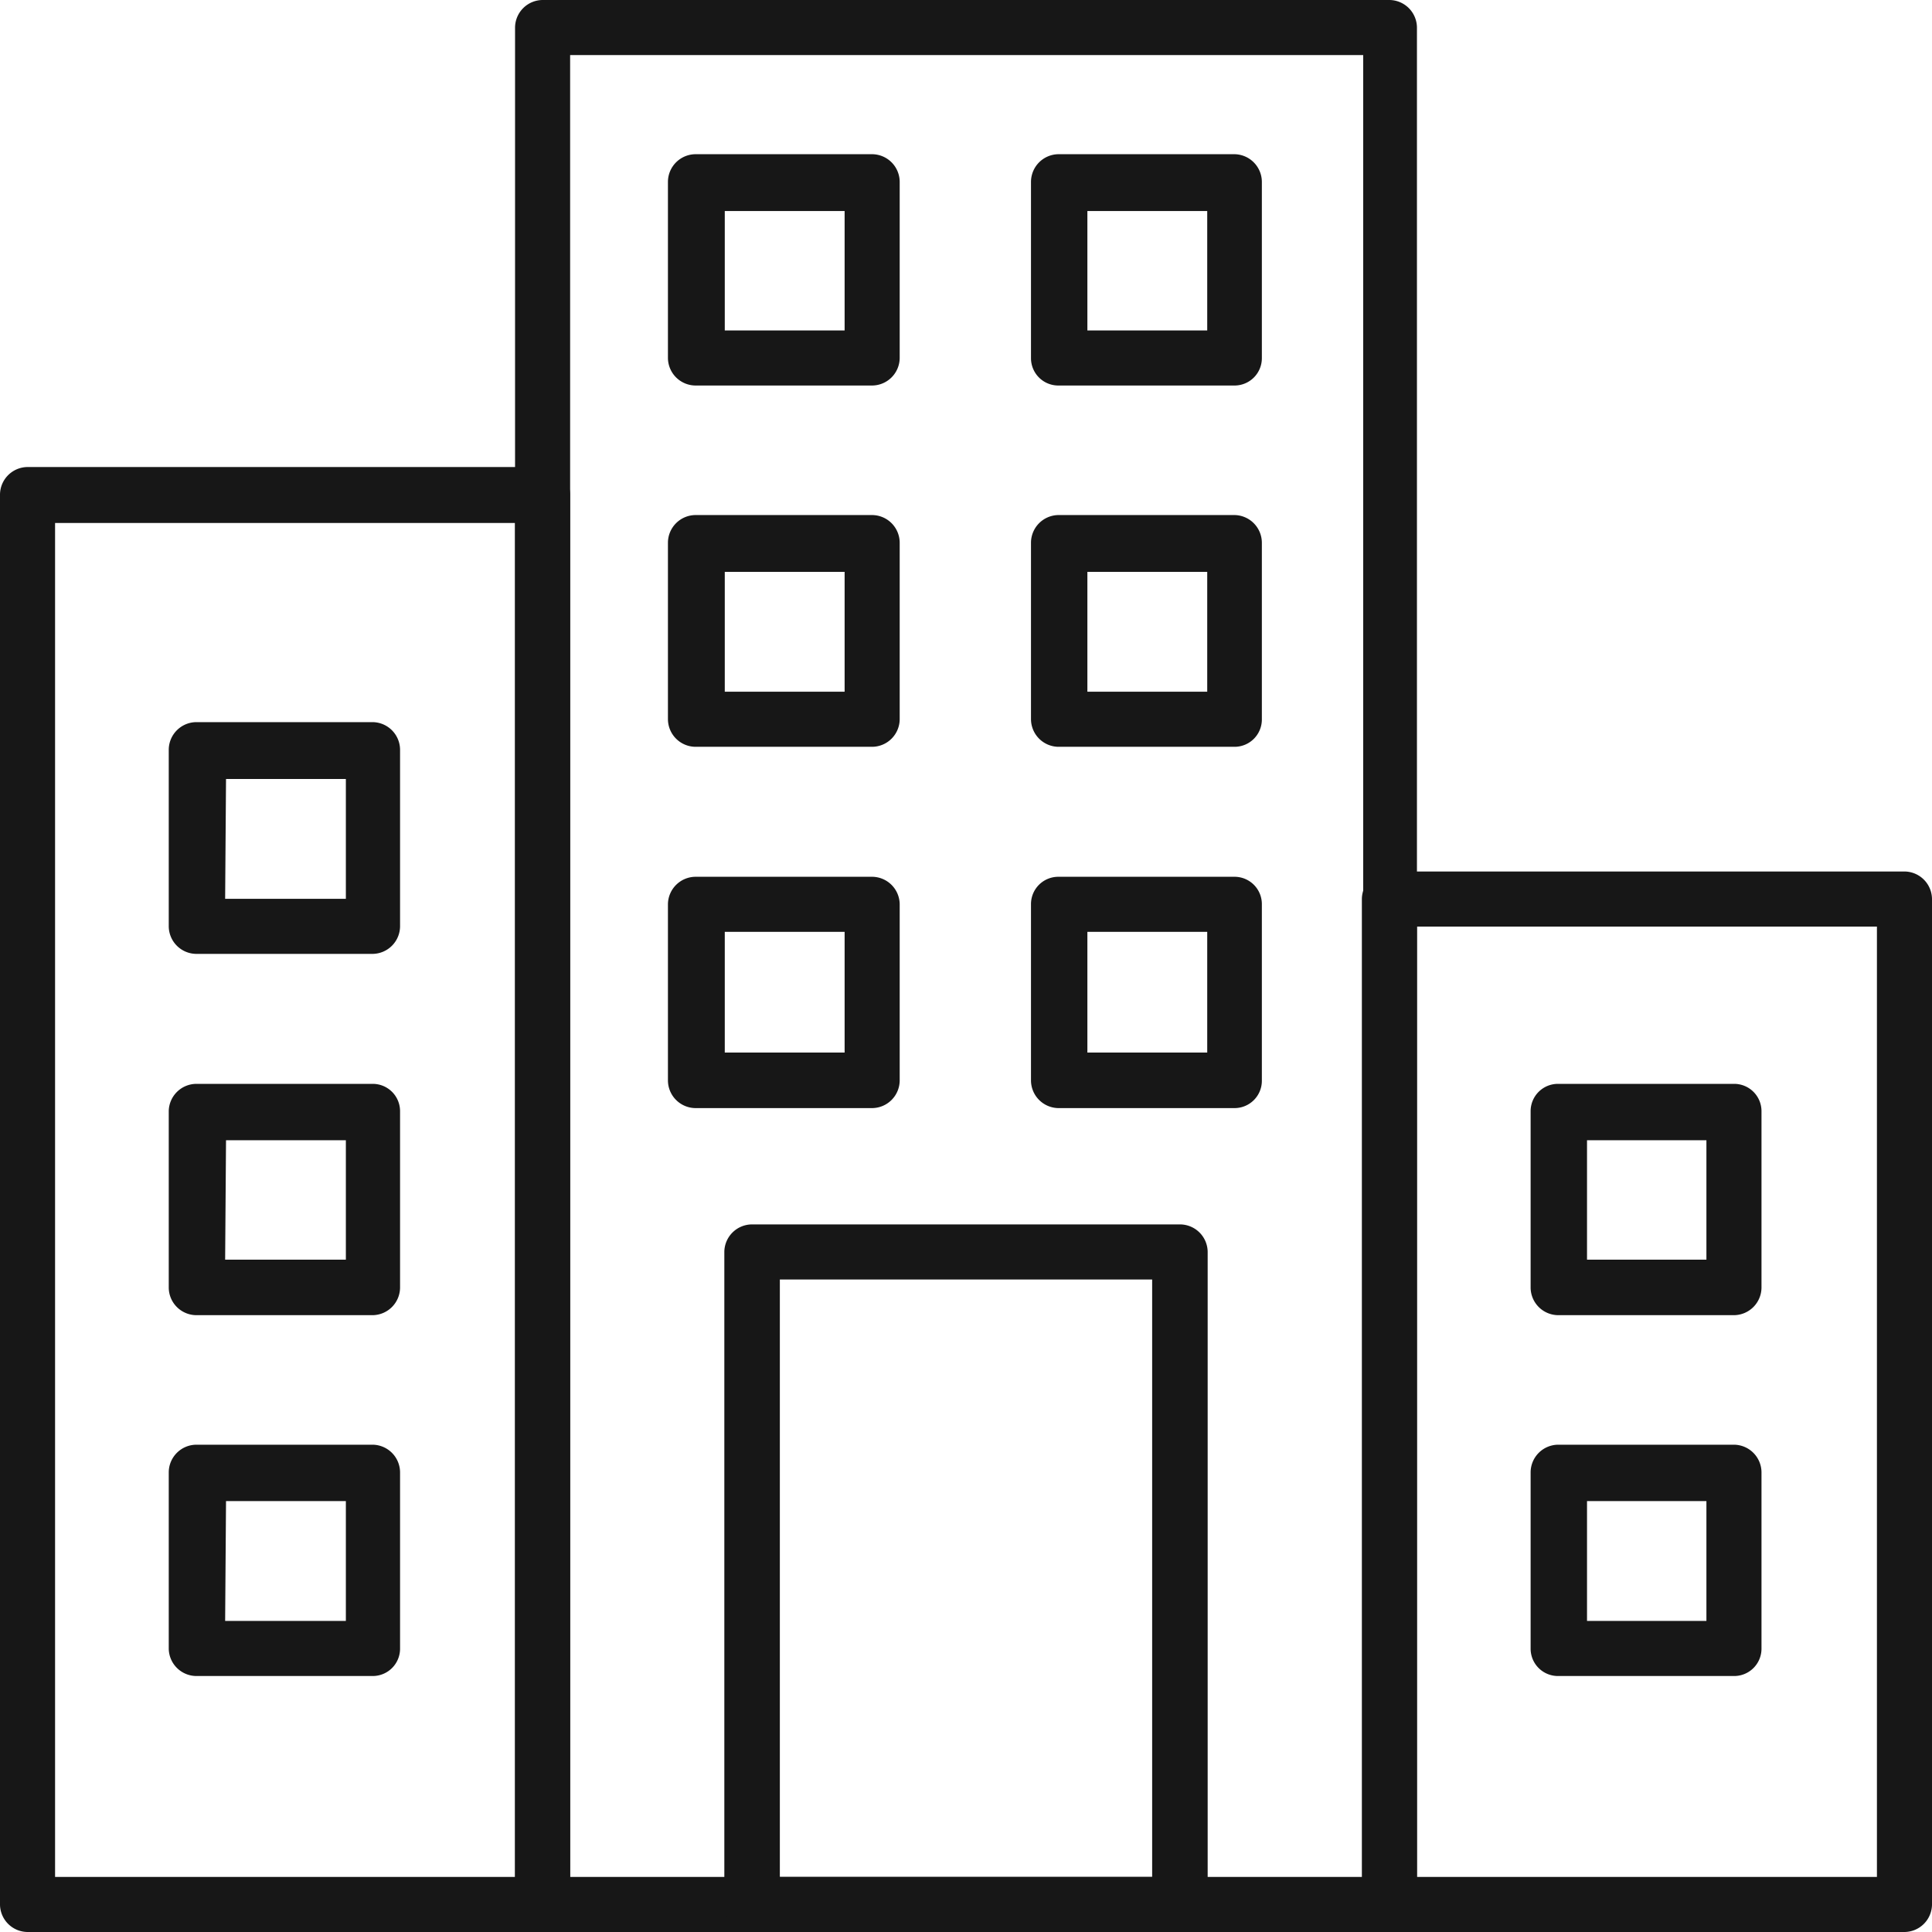 <svg xmlns="http://www.w3.org/2000/svg" width="43.85" height="43.85" viewBox="0 0 43.85 43.85">
  <g id="onsite-black" transform="translate(-6084.77 -2433.39)">
    <path id="Path_30292" data-name="Path 30292" d="M1622.47,2267.7h-11.69a.63.63,0,0,1-.63-.62v-32a.63.63,0,0,1,.63-.63h11.69a.63.63,0,0,1,.62.63h0v32a.62.62,0,0,1-.62.62Zm-11.07-1.25h10.44v-30.73H1611.4Z" transform="translate(4474.62 209.54)" fill="#171717"/>
    <path id="Path_30293" data-name="Path 30293" d="M1653.37,2267.7h-11.69a.62.62,0,0,1-.62-.62h0v-22.82a.63.63,0,0,1,.62-.63h11.69a.63.63,0,0,1,.63.63h0v22.82a.63.63,0,0,1-.63.62Zm-11.06-1.25h10.44v-21.57h-10.44Z" transform="translate(4474.62 209.54)" fill="#171717"/>
    <path id="Path_30294" data-name="Path 30294" d="M1641.68,2267.7h-19.21a.63.63,0,0,1-.63-.63h0v-42.59a.63.63,0,0,1,.63-.63h19.21a.63.63,0,0,1,.63.63h0v42.6a.63.63,0,0,1-.63.62Zm-18.59-1.25h18V2225.1h-18Z" transform="translate(4474.62 209.54)" fill="#171717"/>
    <path id="Path_30295" data-name="Path 30295" d="M1636.93,2267.7h-9.71a.63.63,0,0,1-.63-.63h0v-14.81a.63.63,0,0,1,.63-.62h9.71a.63.63,0,0,1,.63.62h0v14.81A.63.63,0,0,1,1636.93,2267.7Zm-9.08-1.25h8.45v-13.56h-8.45Z" transform="translate(4474.62 209.54)" fill="#171717"/>
    <path id="Path_30296" data-name="Path 30296" d="M1618.61,2245.5h-4a.63.63,0,0,1-.63-.63h0v-4a.63.63,0,0,1,.63-.63h4a.63.63,0,0,1,.62.63h0v4a.63.63,0,0,1-.62.63Zm-3.35-1.25H1618v-2.72h-2.72Z" transform="translate(4474.62 209.54)" fill="#171717"/>
    <path id="Path_30297" data-name="Path 30297" d="M1618.61,2253.7h-4a.63.63,0,0,1-.63-.63h0v-4a.63.63,0,0,1,.63-.62h4a.62.62,0,0,1,.62.62h0v4A.63.63,0,0,1,1618.61,2253.7Zm-3.35-1.26H1618v-2.71h-2.72Z" transform="translate(4474.62 209.54)" fill="#171717"/>
    <path id="Path_30298" data-name="Path 30298" d="M1618.61,2261.89h-4a.63.63,0,0,1-.63-.62h0v-4a.63.63,0,0,1,.63-.63h4a.63.63,0,0,1,.62.63h0v4A.62.62,0,0,1,1618.61,2261.89Zm-3.35-1.25H1618v-2.72h-2.72Z" transform="translate(4474.62 209.54)" fill="#171717"/>
    <path id="Path_30299" data-name="Path 30299" d="M1649.51,2253.7h-4a.63.63,0,0,1-.62-.63h0v-4a.62.62,0,0,1,.62-.62h4a.62.62,0,0,1,.62.62h0v4A.63.63,0,0,1,1649.51,2253.7Zm-3.34-1.26h2.71v-2.71h-2.71Z" transform="translate(4474.62 209.54)" fill="#171717"/>
    <path id="Path_30300" data-name="Path 30300" d="M1649.51,2261.89h-4a.62.62,0,0,1-.62-.62v-4a.63.63,0,0,1,.62-.63h4a.63.63,0,0,1,.62.63h0v4a.62.62,0,0,1-.62.62Zm-3.34-1.25h2.71v-2.72h-2.71Z" transform="translate(4474.62 209.54)" fill="#171717"/>
    <path id="Path_30301" data-name="Path 30301" d="M1629.94,2232.6h-4a.63.63,0,0,1-.63-.62h0v-4a.63.63,0,0,1,.63-.63h4a.63.63,0,0,1,.63.63h0v4A.63.63,0,0,1,1629.94,2232.6Zm-3.34-1.25h2.72v-2.71h-2.72Z" transform="translate(4474.62 209.54)" fill="#171717"/>
    <path id="Path_30302" data-name="Path 30302" d="M1629.94,2240.8h-4a.63.63,0,0,1-.63-.63h0v-4a.63.63,0,0,1,.63-.63h4a.63.63,0,0,1,.63.63h0v4A.63.63,0,0,1,1629.94,2240.8Zm-3.34-1.25h2.72v-2.72h-2.72Z" transform="translate(4474.62 209.54)" fill="#171717"/>
    <path id="Path_30303" data-name="Path 30303" d="M1629.94,2249h-4a.63.63,0,0,1-.63-.63h0v-4a.63.63,0,0,1,.63-.62h4a.63.63,0,0,1,.63.62h0v4a.63.63,0,0,1-.63.63Zm-3.34-1.26h2.72V2245h-2.72Z" transform="translate(4474.62 209.54)" fill="#171717"/>
    <path id="Path_30304" data-name="Path 30304" d="M1638.17,2232.6h-4a.62.62,0,0,1-.62-.62h0v-4a.63.63,0,0,1,.62-.63h4a.63.63,0,0,1,.62.63h0v4A.62.62,0,0,1,1638.17,2232.6Zm-3.34-1.25h2.72v-2.71h-2.72Z" transform="translate(4474.62 209.54)" fill="#171717"/>
    <path id="Path_30305" data-name="Path 30305" d="M1638.17,2240.8h-4a.63.63,0,0,1-.62-.63h0v-4a.63.63,0,0,1,.62-.63h4a.63.63,0,0,1,.62.63h0v4a.62.62,0,0,1-.62.63Zm-3.34-1.25h2.72v-2.72h-2.72Z" transform="translate(4474.62 209.54)" fill="#171717"/>
    <path id="Path_30306" data-name="Path 30306" d="M1638.17,2249h-4a.63.63,0,0,1-.62-.63h0v-4a.62.62,0,0,1,.62-.62h4a.62.62,0,0,1,.62.62h0v4a.62.62,0,0,1-.62.63Zm-3.34-1.26h2.72V2245h-2.72Z" transform="translate(4474.62 209.54)" fill="#171717"/>
  </g>
</svg>
